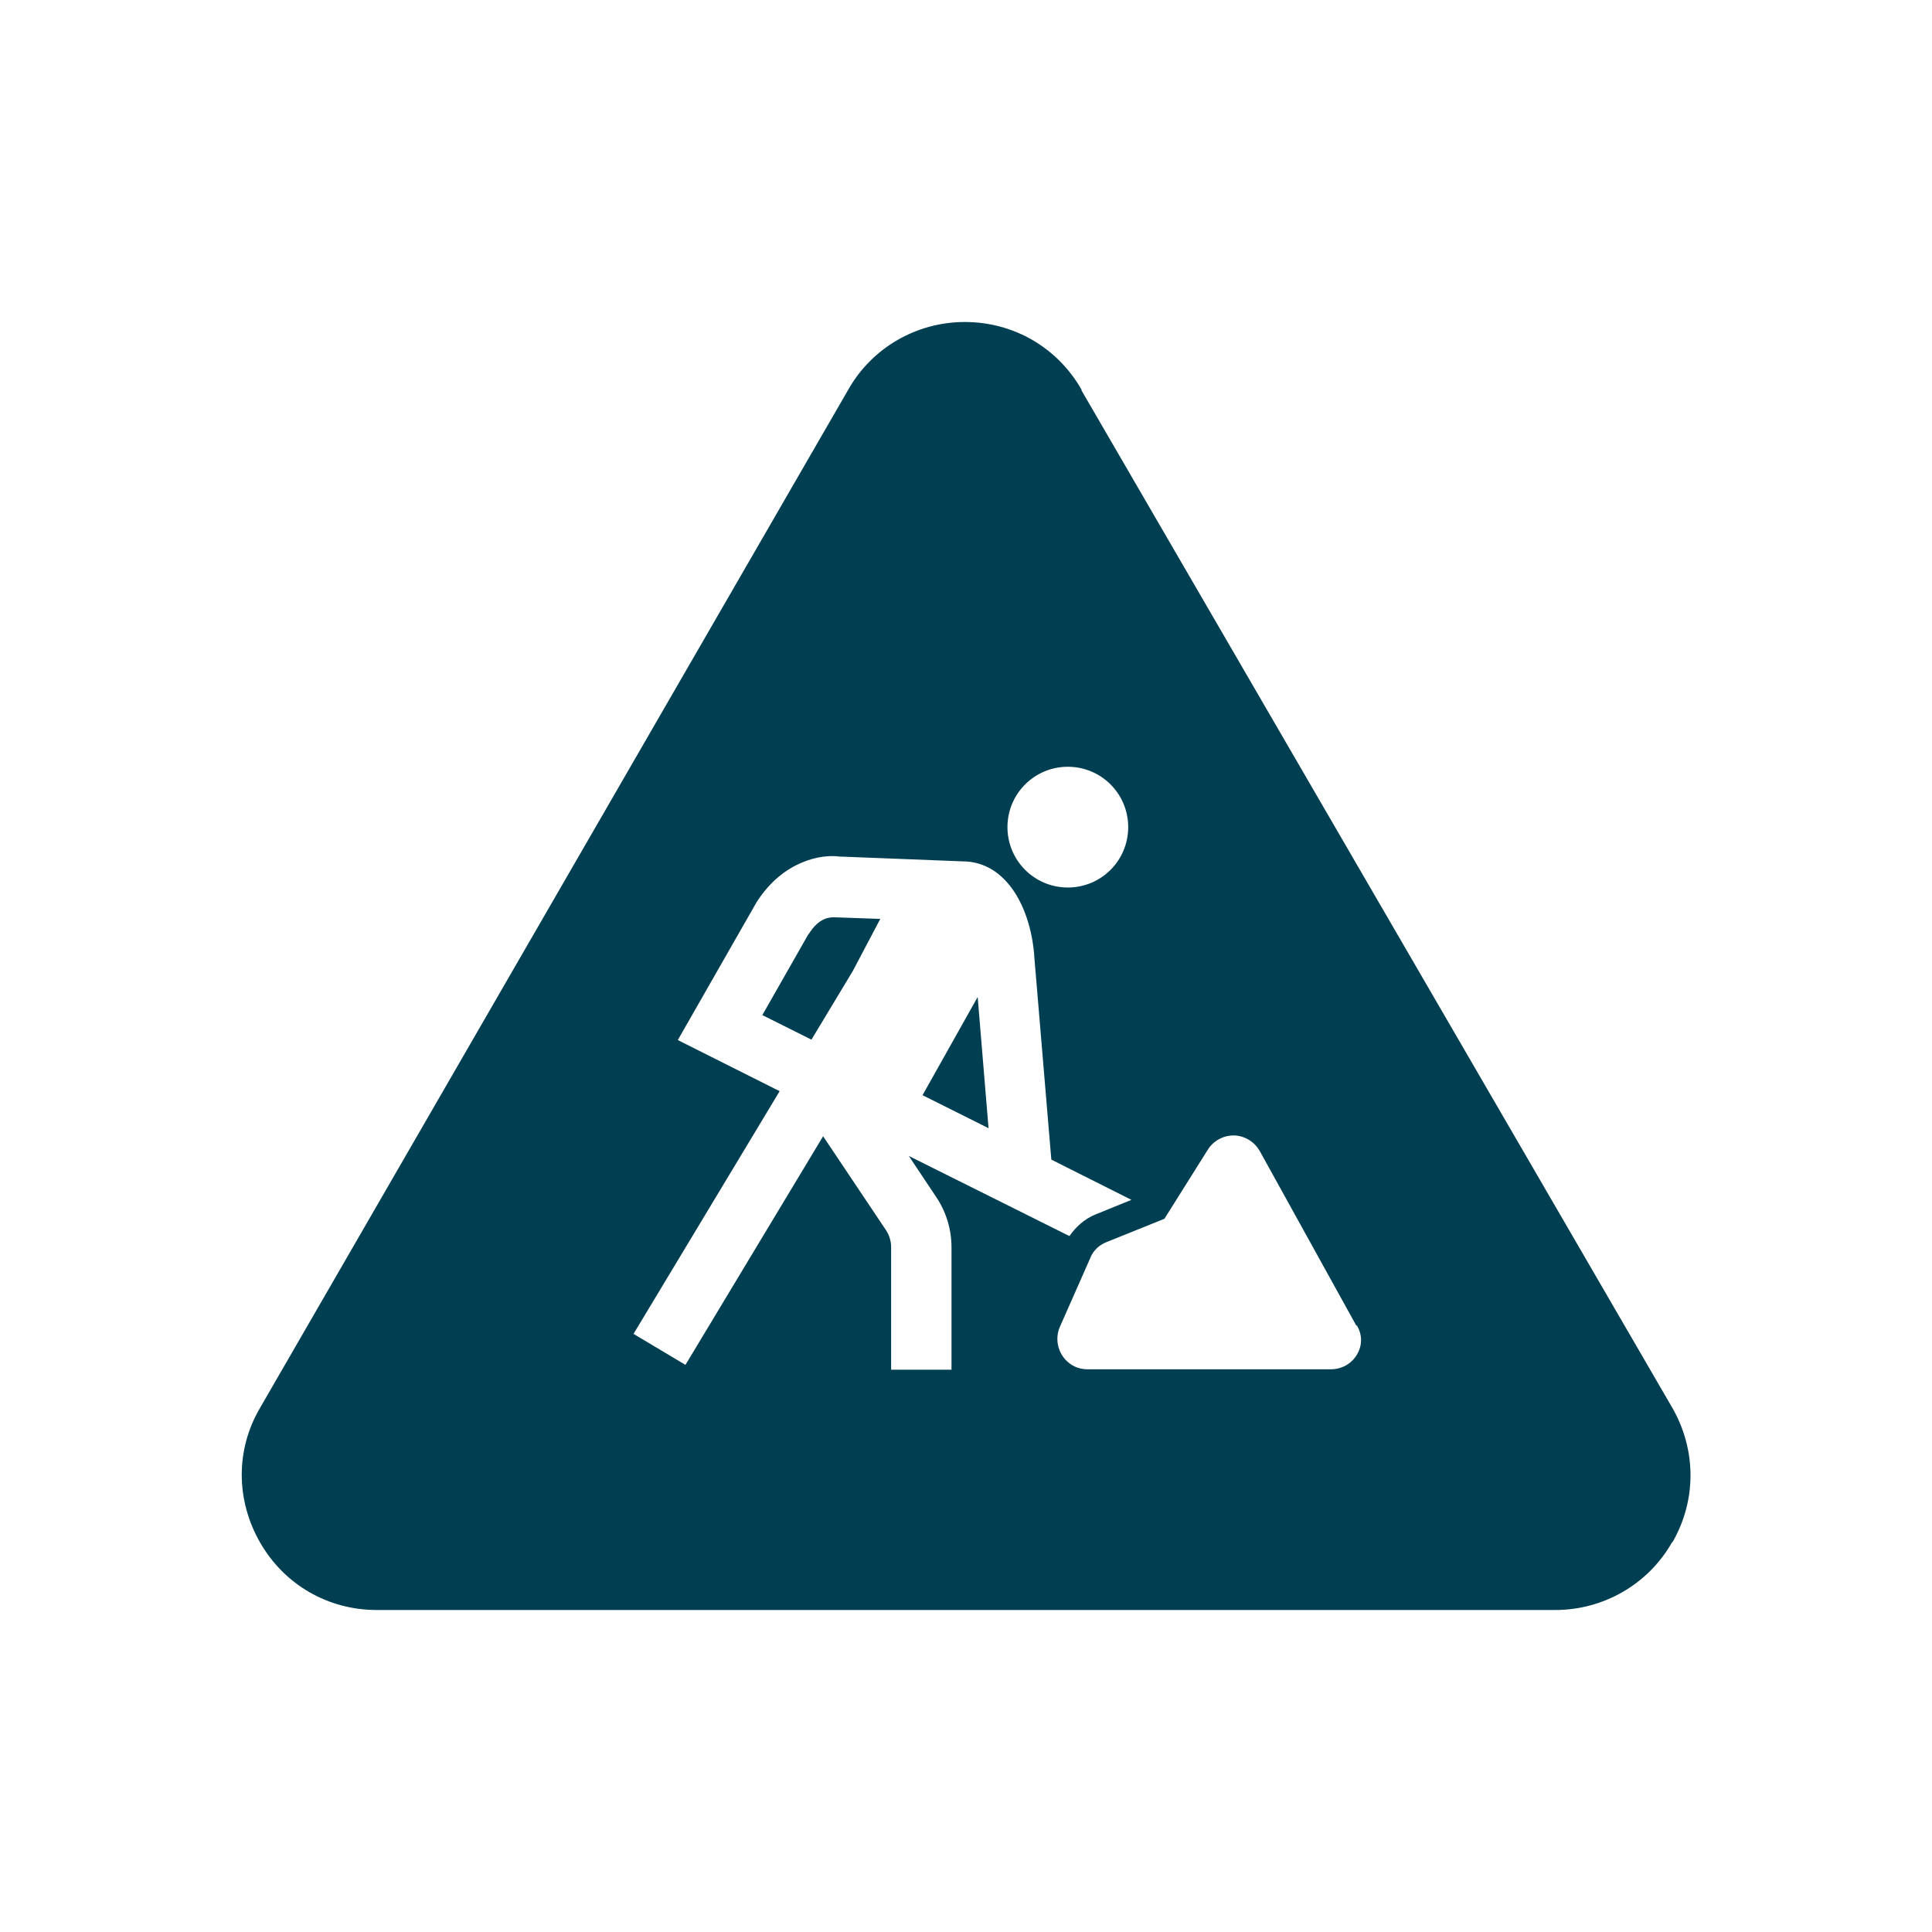 <svg id="Laag_1" xmlns="http://www.w3.org/2000/svg" version="1.1" viewBox="0 0 48 48"> <defs>
  <style>
      .st0 {
        fill: #003e52;
      }
    
  </style>
 </defs> <path class="st0" d="M24.56,28.03l-1.64-.82,1.37-2.44s.27,3.26.27,3.26ZM20.09,23.2l-1.15,2.02,1.22.61,1.03-1.71.68-1.29-1.14-.04c-.11,0-.38,0-.64.42h0ZM41.54,38.32c-.59,1.04-1.7,1.68-2.9,1.68H9.36c-1.21,0-2.3-.63-2.9-1.68s-.61-2.3,0-3.34l14.61-25.29c.59-1.05,1.7-1.69,2.9-1.69,1.21,0,2.3.63,2.9,1.68v.02l14.68,25.28c.6,1.05.6,2.3,0,3.34h0ZM25.03,20.55c0,.83.67,1.5,1.5,1.5s1.5-.67,1.5-1.5-.67-1.5-1.5-1.5-1.5.67-1.5,1.5ZM23.64,30.99c0-.44-.13-.88-.38-1.25l-.68-1.02,3.99,1.99c.16-.23.37-.42.63-.53l.91-.37-1.99-1-.42-5c-.07-1.2-.67-2.41-1.79-2.41l-3.06-.12c-.44-.06-1.39.1-2.05,1.13l-1.96,3.43,2.53,1.27-3.63,6.03,1.29.77,3.42-5.68,1.56,2.33c.08.12.13.27.13.42v3.05h1.5v-3.05h0ZM33.7,32.94l-2.4-4.34c-.13-.23-.37-.38-.63-.39h-.02c-.26,0-.5.13-.64.35l-1.08,1.72-1.44.58c-.18.07-.33.21-.4.39l-.76,1.72c-.16.38.01.82.39.99.09.04.2.06.3.06h6.04c.27,0,.51-.13.65-.36.14-.23.14-.5,0-.73h-.02Z" />
</svg>